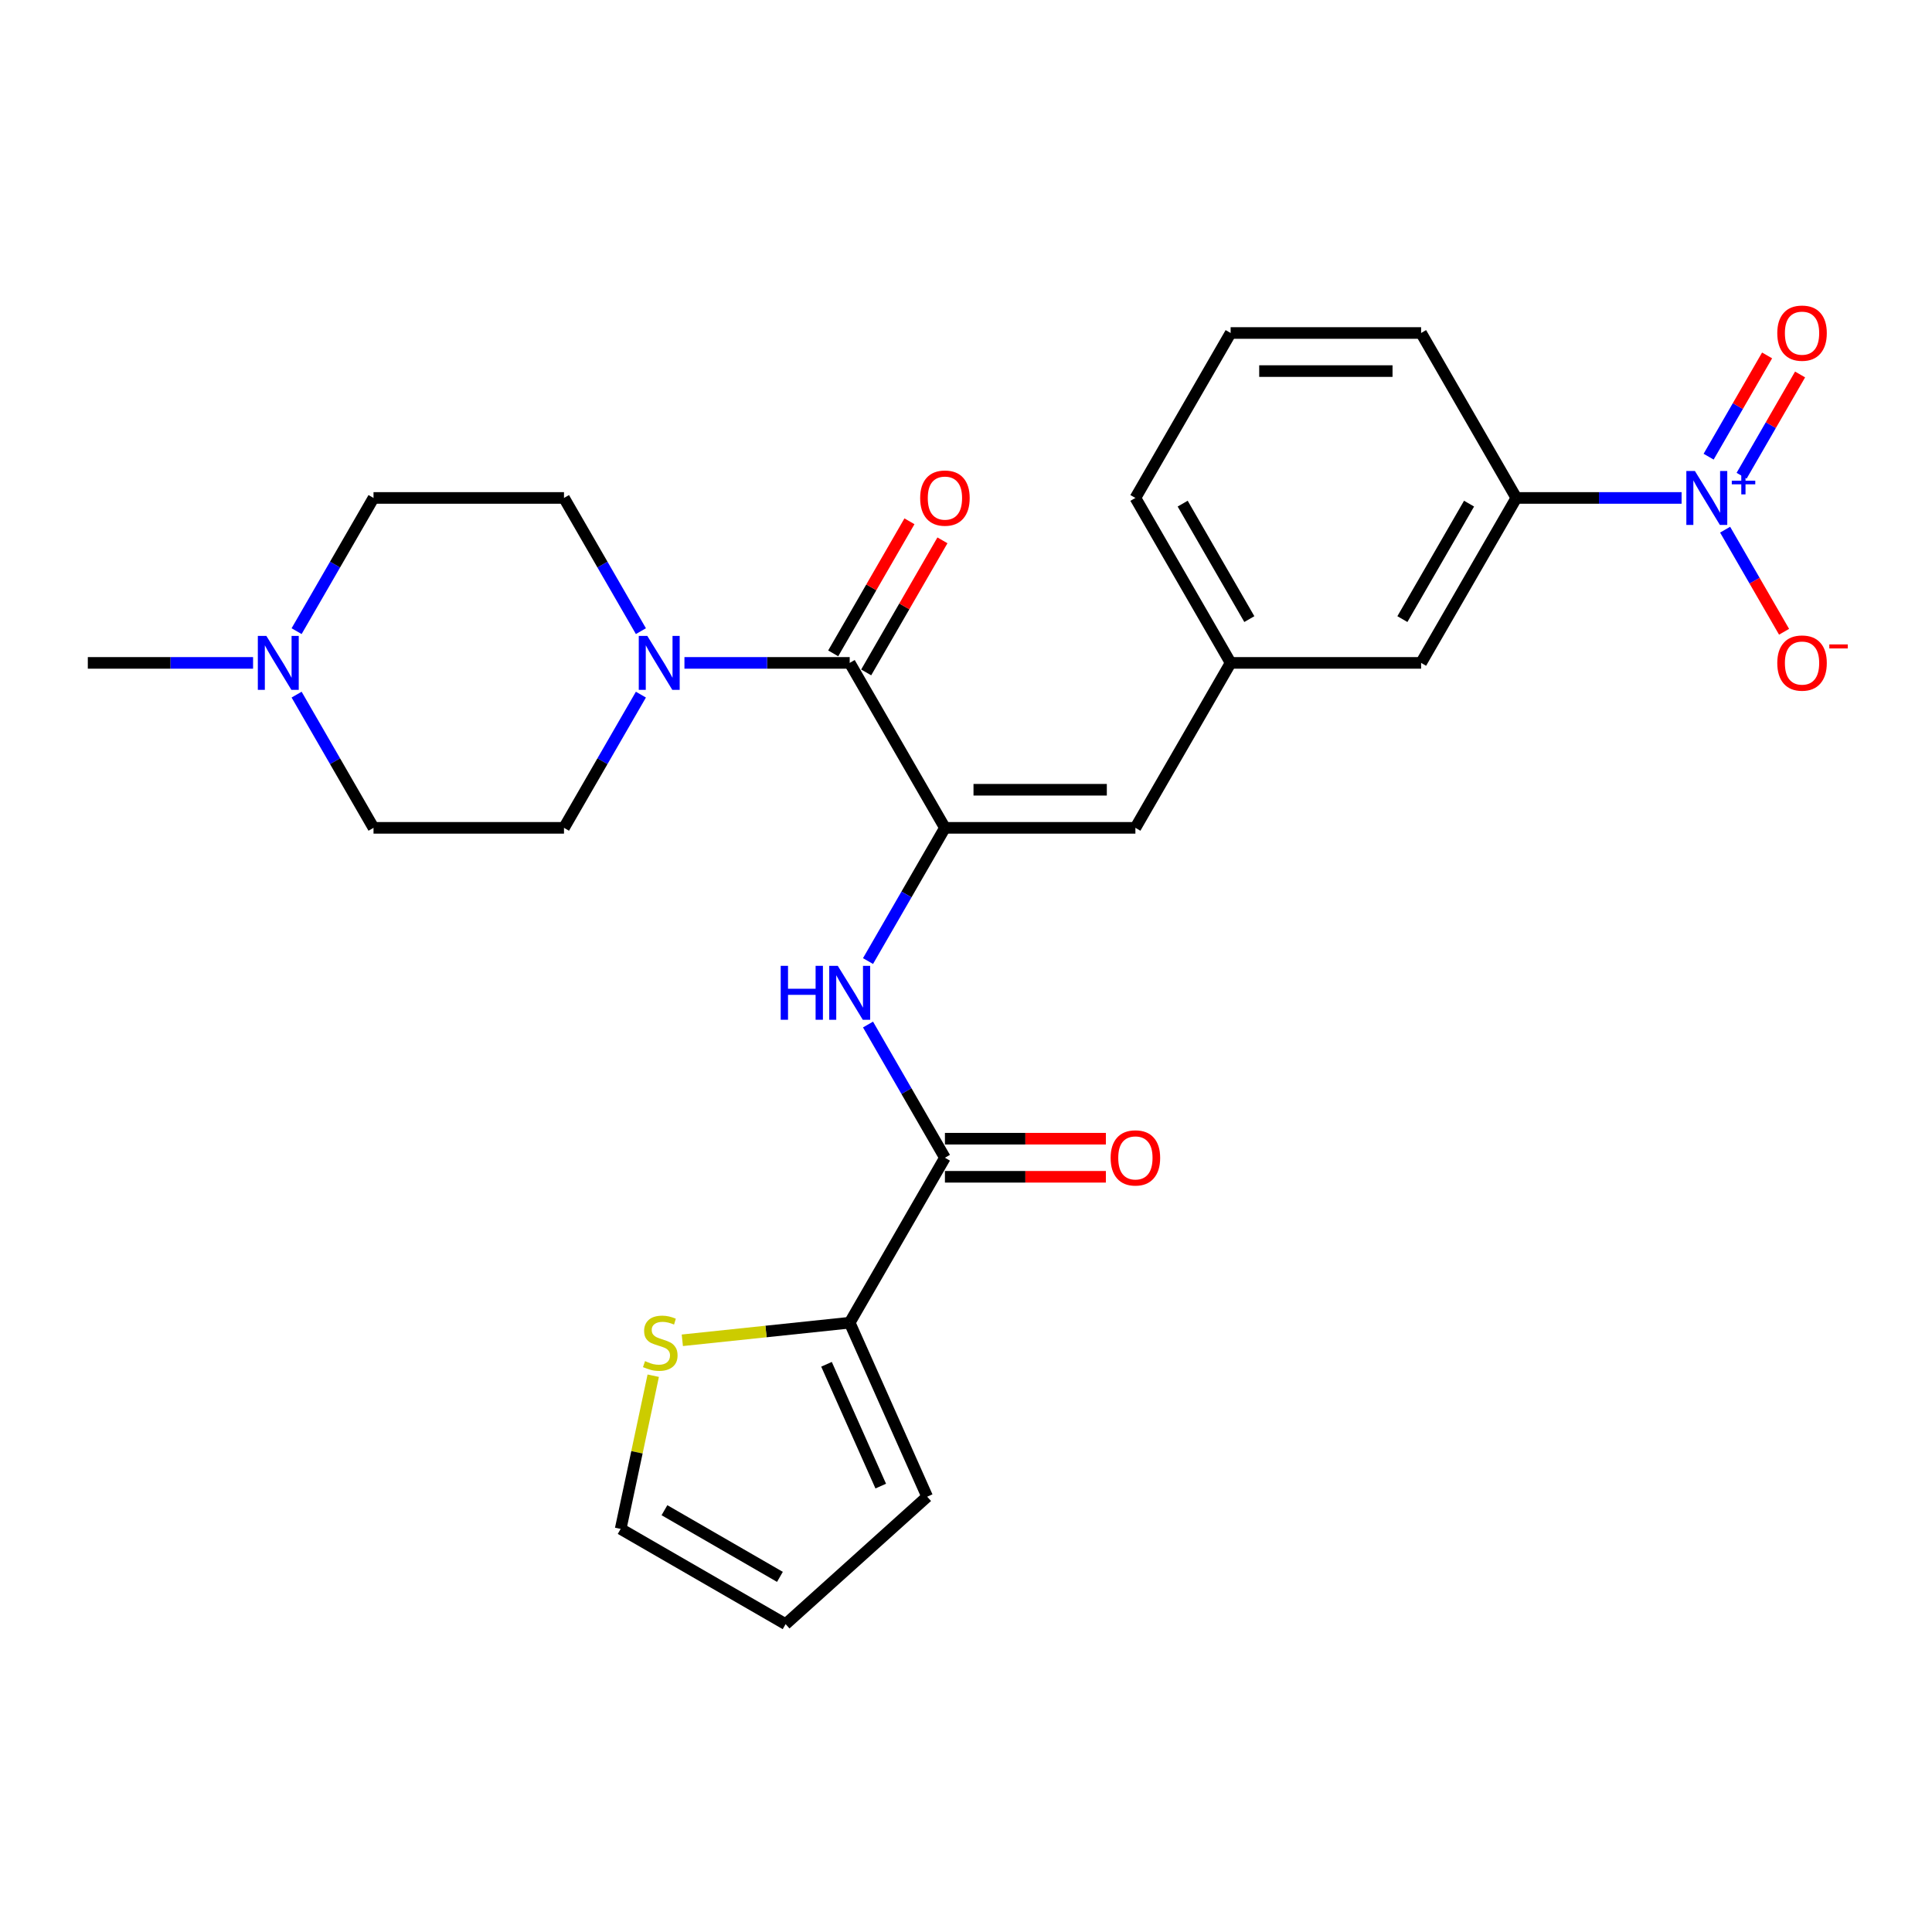 <?xml version='1.0' encoding='iso-8859-1'?>
<svg version='1.1' baseProfile='full'
              xmlns='http://www.w3.org/2000/svg'
                      xmlns:rdkit='http://www.rdkit.org/xml'
                      xmlns:xlink='http://www.w3.org/1999/xlink'
                  xml:space='preserve'
width='1000px' height='1000px' viewBox='0 0 1000 1000'>
<!-- END OF HEADER -->
<rect style='opacity:1.0;fill:#FFFFFF;stroke:none' width='1000' height='1000' x='0' y='0'> </rect>
<path class='bond-1' d='M 489.093,428.49 L 439.8,343.112' style='fill:none;fill-rule:evenodd;stroke:#000000;stroke-width:6px;stroke-linecap:butt;stroke-linejoin:miter;stroke-opacity:1' />
<path class='bond-2' d='M 489.093,428.49 L 469.188,462.967' style='fill:none;fill-rule:evenodd;stroke:#000000;stroke-width:6px;stroke-linecap:butt;stroke-linejoin:miter;stroke-opacity:1' />
<path class='bond-2' d='M 469.188,462.967 L 449.283,497.444' style='fill:none;fill-rule:evenodd;stroke:#0000FF;stroke-width:6px;stroke-linecap:butt;stroke-linejoin:miter;stroke-opacity:1' />
<path class='bond-6' d='M 489.093,428.49 L 587.679,428.49' style='fill:none;fill-rule:evenodd;stroke:#000000;stroke-width:6px;stroke-linecap:butt;stroke-linejoin:miter;stroke-opacity:1' />
<path class='bond-6' d='M 503.881,408.773 L 572.891,408.773' style='fill:none;fill-rule:evenodd;stroke:#000000;stroke-width:6px;stroke-linecap:butt;stroke-linejoin:miter;stroke-opacity:1' />
<path class='bond-0' d='M 870.386,257.734 L 827.619,257.734' style='fill:none;fill-rule:evenodd;stroke:#0000FF;stroke-width:6px;stroke-linecap:butt;stroke-linejoin:miter;stroke-opacity:1' />
<path class='bond-0' d='M 827.619,257.734 L 784.852,257.734' style='fill:none;fill-rule:evenodd;stroke:#000000;stroke-width:6px;stroke-linecap:butt;stroke-linejoin:miter;stroke-opacity:1' />
<path class='bond-10' d='M 892.921,274.158 L 908.176,300.581' style='fill:none;fill-rule:evenodd;stroke:#0000FF;stroke-width:6px;stroke-linecap:butt;stroke-linejoin:miter;stroke-opacity:1' />
<path class='bond-10' d='M 908.176,300.581 L 923.432,327.004' style='fill:none;fill-rule:evenodd;stroke:#FF0000;stroke-width:6px;stroke-linecap:butt;stroke-linejoin:miter;stroke-opacity:1' />
<path class='bond-11' d='M 901.459,246.239 L 916.589,220.033' style='fill:none;fill-rule:evenodd;stroke:#0000FF;stroke-width:6px;stroke-linecap:butt;stroke-linejoin:miter;stroke-opacity:1' />
<path class='bond-11' d='M 916.589,220.033 L 931.719,193.827' style='fill:none;fill-rule:evenodd;stroke:#FF0000;stroke-width:6px;stroke-linecap:butt;stroke-linejoin:miter;stroke-opacity:1' />
<path class='bond-11' d='M 884.383,236.38 L 899.513,210.174' style='fill:none;fill-rule:evenodd;stroke:#0000FF;stroke-width:6px;stroke-linecap:butt;stroke-linejoin:miter;stroke-opacity:1' />
<path class='bond-11' d='M 899.513,210.174 L 914.643,183.968' style='fill:none;fill-rule:evenodd;stroke:#FF0000;stroke-width:6px;stroke-linecap:butt;stroke-linejoin:miter;stroke-opacity:1' />
<path class='bond-4' d='M 439.8,343.112 L 397.033,343.112' style='fill:none;fill-rule:evenodd;stroke:#000000;stroke-width:6px;stroke-linecap:butt;stroke-linejoin:miter;stroke-opacity:1' />
<path class='bond-4' d='M 397.033,343.112 L 354.266,343.112' style='fill:none;fill-rule:evenodd;stroke:#0000FF;stroke-width:6px;stroke-linecap:butt;stroke-linejoin:miter;stroke-opacity:1' />
<path class='bond-13' d='M 448.338,348.041 L 468.072,313.86' style='fill:none;fill-rule:evenodd;stroke:#000000;stroke-width:6px;stroke-linecap:butt;stroke-linejoin:miter;stroke-opacity:1' />
<path class='bond-13' d='M 468.072,313.86 L 487.807,279.679' style='fill:none;fill-rule:evenodd;stroke:#FF0000;stroke-width:6px;stroke-linecap:butt;stroke-linejoin:miter;stroke-opacity:1' />
<path class='bond-13' d='M 431.262,338.183 L 450.997,304.002' style='fill:none;fill-rule:evenodd;stroke:#000000;stroke-width:6px;stroke-linecap:butt;stroke-linejoin:miter;stroke-opacity:1' />
<path class='bond-13' d='M 450.997,304.002 L 470.731,269.82' style='fill:none;fill-rule:evenodd;stroke:#FF0000;stroke-width:6px;stroke-linecap:butt;stroke-linejoin:miter;stroke-opacity:1' />
<path class='bond-3' d='M 449.283,530.293 L 469.188,564.77' style='fill:none;fill-rule:evenodd;stroke:#0000FF;stroke-width:6px;stroke-linecap:butt;stroke-linejoin:miter;stroke-opacity:1' />
<path class='bond-3' d='M 469.188,564.77 L 489.093,599.247' style='fill:none;fill-rule:evenodd;stroke:#000000;stroke-width:6px;stroke-linecap:butt;stroke-linejoin:miter;stroke-opacity:1' />
<path class='bond-5' d='M 489.093,599.247 L 439.8,684.625' style='fill:none;fill-rule:evenodd;stroke:#000000;stroke-width:6px;stroke-linecap:butt;stroke-linejoin:miter;stroke-opacity:1' />
<path class='bond-16' d='M 489.093,609.105 L 530.746,609.105' style='fill:none;fill-rule:evenodd;stroke:#000000;stroke-width:6px;stroke-linecap:butt;stroke-linejoin:miter;stroke-opacity:1' />
<path class='bond-16' d='M 530.746,609.105 L 572.399,609.105' style='fill:none;fill-rule:evenodd;stroke:#FF0000;stroke-width:6px;stroke-linecap:butt;stroke-linejoin:miter;stroke-opacity:1' />
<path class='bond-16' d='M 489.093,589.388 L 530.746,589.388' style='fill:none;fill-rule:evenodd;stroke:#000000;stroke-width:6px;stroke-linecap:butt;stroke-linejoin:miter;stroke-opacity:1' />
<path class='bond-16' d='M 530.746,589.388 L 572.399,589.388' style='fill:none;fill-rule:evenodd;stroke:#FF0000;stroke-width:6px;stroke-linecap:butt;stroke-linejoin:miter;stroke-opacity:1' />
<path class='bond-17' d='M 331.731,359.537 L 311.826,394.013' style='fill:none;fill-rule:evenodd;stroke:#0000FF;stroke-width:6px;stroke-linecap:butt;stroke-linejoin:miter;stroke-opacity:1' />
<path class='bond-17' d='M 311.826,394.013 L 291.92,428.49' style='fill:none;fill-rule:evenodd;stroke:#000000;stroke-width:6px;stroke-linecap:butt;stroke-linejoin:miter;stroke-opacity:1' />
<path class='bond-18' d='M 331.731,326.688 L 311.826,292.211' style='fill:none;fill-rule:evenodd;stroke:#0000FF;stroke-width:6px;stroke-linecap:butt;stroke-linejoin:miter;stroke-opacity:1' />
<path class='bond-18' d='M 311.826,292.211 L 291.92,257.734' style='fill:none;fill-rule:evenodd;stroke:#000000;stroke-width:6px;stroke-linecap:butt;stroke-linejoin:miter;stroke-opacity:1' />
<path class='bond-8' d='M 439.8,684.625 L 396.485,689.178' style='fill:none;fill-rule:evenodd;stroke:#000000;stroke-width:6px;stroke-linecap:butt;stroke-linejoin:miter;stroke-opacity:1' />
<path class='bond-8' d='M 396.485,689.178 L 353.17,693.73' style='fill:none;fill-rule:evenodd;stroke:#CCCC00;stroke-width:6px;stroke-linecap:butt;stroke-linejoin:miter;stroke-opacity:1' />
<path class='bond-15' d='M 439.8,684.625 L 479.899,774.688' style='fill:none;fill-rule:evenodd;stroke:#000000;stroke-width:6px;stroke-linecap:butt;stroke-linejoin:miter;stroke-opacity:1' />
<path class='bond-15' d='M 427.802,706.154 L 455.871,769.198' style='fill:none;fill-rule:evenodd;stroke:#000000;stroke-width:6px;stroke-linecap:butt;stroke-linejoin:miter;stroke-opacity:1' />
<path class='bond-12' d='M 587.679,428.49 L 636.973,343.112' style='fill:none;fill-rule:evenodd;stroke:#000000;stroke-width:6px;stroke-linecap:butt;stroke-linejoin:miter;stroke-opacity:1' />
<path class='bond-7' d='M 784.852,257.734 L 735.559,343.112' style='fill:none;fill-rule:evenodd;stroke:#000000;stroke-width:6px;stroke-linecap:butt;stroke-linejoin:miter;stroke-opacity:1' />
<path class='bond-7' d='M 760.382,260.682 L 725.877,320.447' style='fill:none;fill-rule:evenodd;stroke:#000000;stroke-width:6px;stroke-linecap:butt;stroke-linejoin:miter;stroke-opacity:1' />
<path class='bond-28' d='M 784.852,257.734 L 735.559,172.356' style='fill:none;fill-rule:evenodd;stroke:#000000;stroke-width:6px;stroke-linecap:butt;stroke-linejoin:miter;stroke-opacity:1' />
<path class='bond-19' d='M 338.112,712.065 L 329.684,751.713' style='fill:none;fill-rule:evenodd;stroke:#CCCC00;stroke-width:6px;stroke-linecap:butt;stroke-linejoin:miter;stroke-opacity:1' />
<path class='bond-19' d='M 329.684,751.713 L 321.256,791.362' style='fill:none;fill-rule:evenodd;stroke:#000000;stroke-width:6px;stroke-linecap:butt;stroke-linejoin:miter;stroke-opacity:1' />
<path class='bond-9' d='M 153.524,326.688 L 173.429,292.211' style='fill:none;fill-rule:evenodd;stroke:#0000FF;stroke-width:6px;stroke-linecap:butt;stroke-linejoin:miter;stroke-opacity:1' />
<path class='bond-9' d='M 173.429,292.211 L 193.334,257.734' style='fill:none;fill-rule:evenodd;stroke:#000000;stroke-width:6px;stroke-linecap:butt;stroke-linejoin:miter;stroke-opacity:1' />
<path class='bond-24' d='M 130.988,343.112 L 88.221,343.112' style='fill:none;fill-rule:evenodd;stroke:#0000FF;stroke-width:6px;stroke-linecap:butt;stroke-linejoin:miter;stroke-opacity:1' />
<path class='bond-24' d='M 88.221,343.112 L 45.455,343.112' style='fill:none;fill-rule:evenodd;stroke:#000000;stroke-width:6px;stroke-linecap:butt;stroke-linejoin:miter;stroke-opacity:1' />
<path class='bond-27' d='M 153.524,359.537 L 173.429,394.013' style='fill:none;fill-rule:evenodd;stroke:#0000FF;stroke-width:6px;stroke-linecap:butt;stroke-linejoin:miter;stroke-opacity:1' />
<path class='bond-27' d='M 173.429,394.013 L 193.334,428.49' style='fill:none;fill-rule:evenodd;stroke:#000000;stroke-width:6px;stroke-linecap:butt;stroke-linejoin:miter;stroke-opacity:1' />
<path class='bond-14' d='M 636.973,343.112 L 735.559,343.112' style='fill:none;fill-rule:evenodd;stroke:#000000;stroke-width:6px;stroke-linecap:butt;stroke-linejoin:miter;stroke-opacity:1' />
<path class='bond-26' d='M 636.973,343.112 L 587.679,257.734' style='fill:none;fill-rule:evenodd;stroke:#000000;stroke-width:6px;stroke-linecap:butt;stroke-linejoin:miter;stroke-opacity:1' />
<path class='bond-26' d='M 646.654,320.447 L 612.149,260.682' style='fill:none;fill-rule:evenodd;stroke:#000000;stroke-width:6px;stroke-linecap:butt;stroke-linejoin:miter;stroke-opacity:1' />
<path class='bond-20' d='M 479.899,774.688 L 406.635,840.655' style='fill:none;fill-rule:evenodd;stroke:#000000;stroke-width:6px;stroke-linecap:butt;stroke-linejoin:miter;stroke-opacity:1' />
<path class='bond-21' d='M 291.92,428.49 L 193.334,428.49' style='fill:none;fill-rule:evenodd;stroke:#000000;stroke-width:6px;stroke-linecap:butt;stroke-linejoin:miter;stroke-opacity:1' />
<path class='bond-22' d='M 291.92,257.734 L 193.334,257.734' style='fill:none;fill-rule:evenodd;stroke:#000000;stroke-width:6px;stroke-linecap:butt;stroke-linejoin:miter;stroke-opacity:1' />
<path class='bond-29' d='M 321.256,791.362 L 406.635,840.655' style='fill:none;fill-rule:evenodd;stroke:#000000;stroke-width:6px;stroke-linecap:butt;stroke-linejoin:miter;stroke-opacity:1' />
<path class='bond-29' d='M 343.922,781.681 L 403.687,816.186' style='fill:none;fill-rule:evenodd;stroke:#000000;stroke-width:6px;stroke-linecap:butt;stroke-linejoin:miter;stroke-opacity:1' />
<path class='bond-23' d='M 735.559,172.356 L 636.973,172.356' style='fill:none;fill-rule:evenodd;stroke:#000000;stroke-width:6px;stroke-linecap:butt;stroke-linejoin:miter;stroke-opacity:1' />
<path class='bond-23' d='M 720.771,192.073 L 651.76,192.073' style='fill:none;fill-rule:evenodd;stroke:#000000;stroke-width:6px;stroke-linecap:butt;stroke-linejoin:miter;stroke-opacity:1' />
<path class='bond-25' d='M 636.973,172.356 L 587.679,257.734' style='fill:none;fill-rule:evenodd;stroke:#000000;stroke-width:6px;stroke-linecap:butt;stroke-linejoin:miter;stroke-opacity:1' />
<path  class='atom-1' d='M 877.267 243.774
L 886.416 258.562
Q 887.323 260.021, 888.782 262.663
Q 890.241 265.305, 890.32 265.463
L 890.32 243.774
L 894.027 243.774
L 894.027 271.694
L 890.201 271.694
L 880.382 255.525
Q 879.239 253.633, 878.016 251.464
Q 876.833 249.295, 876.478 248.624
L 876.478 271.694
L 872.85 271.694
L 872.85 243.774
L 877.267 243.774
' fill='#0000FF'/>
<path  class='atom-1' d='M 896.369 248.807
L 901.288 248.807
L 901.288 243.627
L 903.474 243.627
L 903.474 248.807
L 908.523 248.807
L 908.523 250.681
L 903.474 250.681
L 903.474 255.886
L 901.288 255.886
L 901.288 250.681
L 896.369 250.681
L 896.369 248.807
' fill='#0000FF'/>
<path  class='atom-3' d='M 404.092 499.909
L 407.878 499.909
L 407.878 511.779
L 422.153 511.779
L 422.153 499.909
L 425.939 499.909
L 425.939 527.828
L 422.153 527.828
L 422.153 514.933
L 407.878 514.933
L 407.878 527.828
L 404.092 527.828
L 404.092 499.909
' fill='#0000FF'/>
<path  class='atom-3' d='M 433.628 499.909
L 442.777 514.697
Q 443.684 516.156, 445.143 518.798
Q 446.602 521.44, 446.681 521.598
L 446.681 499.909
L 450.388 499.909
L 450.388 527.828
L 446.563 527.828
L 436.744 511.66
Q 435.6 509.767, 434.378 507.598
Q 433.195 505.43, 432.84 504.759
L 432.84 527.828
L 429.212 527.828
L 429.212 499.909
L 433.628 499.909
' fill='#0000FF'/>
<path  class='atom-5' d='M 335.042 329.152
L 344.191 343.94
Q 345.098 345.399, 346.557 348.041
Q 348.016 350.683, 348.095 350.841
L 348.095 329.152
L 351.802 329.152
L 351.802 357.072
L 347.977 357.072
L 338.157 340.904
Q 337.014 339.011, 335.791 336.842
Q 334.608 334.673, 334.253 334.003
L 334.253 357.072
L 330.625 357.072
L 330.625 329.152
L 335.042 329.152
' fill='#0000FF'/>
<path  class='atom-9' d='M 333.867 704.513
Q 334.182 704.631, 335.484 705.183
Q 336.785 705.735, 338.205 706.09
Q 339.664 706.406, 341.083 706.406
Q 343.725 706.406, 345.263 705.144
Q 346.801 703.842, 346.801 701.595
Q 346.801 700.057, 346.013 699.11
Q 345.263 698.164, 344.08 697.651
Q 342.897 697.139, 340.925 696.547
Q 338.441 695.798, 336.943 695.088
Q 335.484 694.378, 334.419 692.88
Q 333.393 691.381, 333.393 688.857
Q 333.393 685.348, 335.76 683.179
Q 338.165 681.01, 342.897 681.01
Q 346.131 681.01, 349.798 682.548
L 348.891 685.584
Q 345.539 684.204, 343.016 684.204
Q 340.295 684.204, 338.796 685.348
Q 337.298 686.452, 337.337 688.384
Q 337.337 689.883, 338.086 690.79
Q 338.875 691.697, 339.979 692.209
Q 341.123 692.722, 343.016 693.313
Q 345.539 694.102, 347.038 694.891
Q 348.536 695.679, 349.601 697.296
Q 350.705 698.874, 350.705 701.595
Q 350.705 705.459, 348.103 707.549
Q 345.539 709.6, 341.241 709.6
Q 338.757 709.6, 336.864 709.048
Q 335.01 708.535, 332.802 707.628
L 333.867 704.513
' fill='#CCCC00'/>
<path  class='atom-10' d='M 137.869 329.152
L 147.018 343.94
Q 147.925 345.399, 149.384 348.041
Q 150.843 350.683, 150.922 350.841
L 150.922 329.152
L 154.629 329.152
L 154.629 357.072
L 150.804 357.072
L 140.985 340.904
Q 139.841 339.011, 138.619 336.842
Q 137.436 334.673, 137.081 334.003
L 137.081 357.072
L 133.453 357.072
L 133.453 329.152
L 137.869 329.152
' fill='#0000FF'/>
<path  class='atom-11' d='M 919.915 343.191
Q 919.915 336.487, 923.228 332.741
Q 926.54 328.994, 932.732 328.994
Q 938.923 328.994, 942.235 332.741
Q 945.548 336.487, 945.548 343.191
Q 945.548 349.974, 942.196 353.838
Q 938.844 357.663, 932.732 357.663
Q 926.58 357.663, 923.228 353.838
Q 919.915 350.013, 919.915 343.191
M 932.732 354.509
Q 936.99 354.509, 939.278 351.669
Q 941.604 348.791, 941.604 343.191
Q 941.604 337.71, 939.278 334.949
Q 936.99 332.149, 932.732 332.149
Q 928.473 332.149, 926.146 334.91
Q 923.859 337.67, 923.859 343.191
Q 923.859 348.83, 926.146 351.669
Q 928.473 354.509, 932.732 354.509
' fill='#FF0000'/>
<path  class='atom-11' d='M 946.849 333.552
L 956.401 333.552
L 956.401 335.634
L 946.849 335.634
L 946.849 333.552
' fill='#FF0000'/>
<path  class='atom-12' d='M 919.915 172.434
Q 919.915 165.731, 923.228 161.984
Q 926.54 158.238, 932.732 158.238
Q 938.923 158.238, 942.235 161.984
Q 945.548 165.731, 945.548 172.434
Q 945.548 179.217, 942.196 183.082
Q 938.844 186.907, 932.732 186.907
Q 926.58 186.907, 923.228 183.082
Q 919.915 179.257, 919.915 172.434
M 932.732 183.752
Q 936.99 183.752, 939.278 180.913
Q 941.604 178.034, 941.604 172.434
Q 941.604 166.953, 939.278 164.193
Q 936.99 161.393, 932.732 161.393
Q 928.473 161.393, 926.146 164.153
Q 923.859 166.914, 923.859 172.434
Q 923.859 178.074, 926.146 180.913
Q 928.473 183.752, 932.732 183.752
' fill='#FF0000'/>
<path  class='atom-14' d='M 476.277 257.813
Q 476.277 251.109, 479.589 247.362
Q 482.902 243.616, 489.093 243.616
Q 495.284 243.616, 498.597 247.362
Q 501.909 251.109, 501.909 257.813
Q 501.909 264.595, 498.557 268.46
Q 495.205 272.285, 489.093 272.285
Q 482.941 272.285, 479.589 268.46
Q 476.277 264.635, 476.277 257.813
M 489.093 269.13
Q 493.352 269.13, 495.639 266.291
Q 497.966 263.412, 497.966 257.813
Q 497.966 252.331, 495.639 249.571
Q 493.352 246.771, 489.093 246.771
Q 484.834 246.771, 482.507 249.531
Q 480.22 252.292, 480.22 257.813
Q 480.22 263.452, 482.507 266.291
Q 484.834 269.13, 489.093 269.13
' fill='#FF0000'/>
<path  class='atom-17' d='M 574.863 599.326
Q 574.863 592.622, 578.176 588.876
Q 581.488 585.129, 587.679 585.129
Q 593.871 585.129, 597.183 588.876
Q 600.496 592.622, 600.496 599.326
Q 600.496 606.108, 597.144 609.973
Q 593.792 613.798, 587.679 613.798
Q 581.528 613.798, 578.176 609.973
Q 574.863 606.148, 574.863 599.326
M 587.679 610.643
Q 591.938 610.643, 594.226 607.804
Q 596.552 604.925, 596.552 599.326
Q 596.552 593.844, 594.226 591.084
Q 591.938 588.284, 587.679 588.284
Q 583.42 588.284, 581.094 591.044
Q 578.807 593.805, 578.807 599.326
Q 578.807 604.965, 581.094 607.804
Q 583.42 610.643, 587.679 610.643
' fill='#FF0000'/>
</svg>
